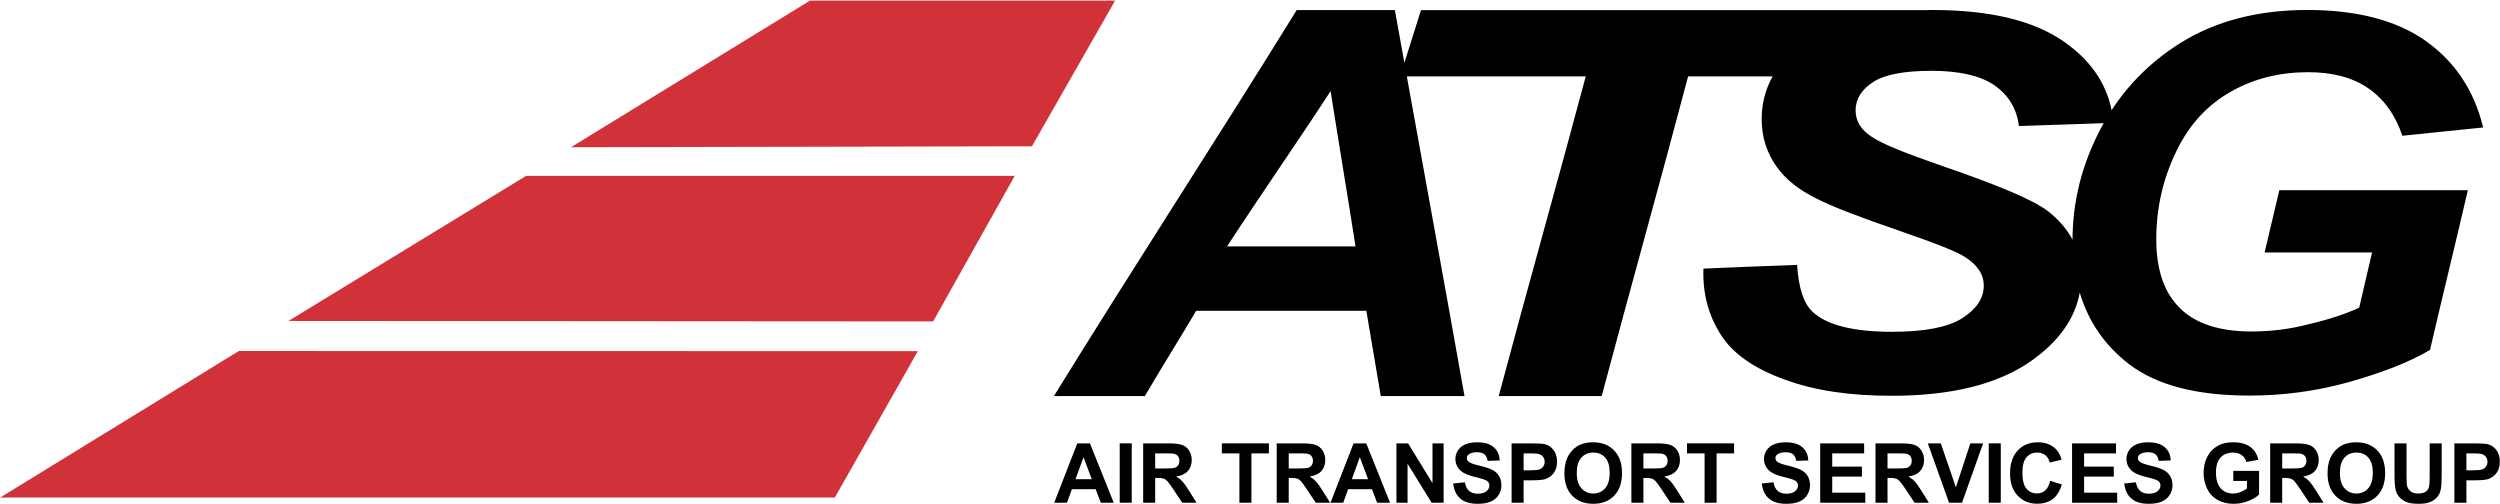 <svg xmlns="http://www.w3.org/2000/svg" width="228" height="46"><path fill="#d13239" fill-rule="evenodd" d="M73.875.053h27.826l-7.59 13.289-42.042.087z"/><path fill="#d13239" fill-rule="evenodd" d="M47.978 16.041h44.566l-7.442 13.274-58.797-.043z"/><path fill="#d13239" fill-rule="evenodd" d="m21.778 32.013 61.93.011-7.571 13.35h-76.12z"/><path fill-rule="evenodd" d="M189.015 21.86c-.513-.973-1.268-1.843-2.265-2.617-1.368-1.041-4.571-2.373-9.581-4.092-3.339-1.163-5.501-2.01-6.488-2.688-.958-.629-1.451-1.428-1.451-2.397 0-1.041.549-1.913 1.616-2.591 1.04-.678 2.82-1.017 5.311-1.017 2.518 0 4.434.436 5.721 1.308 1.259.871 2.053 2.106 2.244 3.729 2.579-.087 5.157-.174 7.735-.261-.219.389-.429.785-.626 1.195-1.468 3.024-2.205 6.144-2.216 9.431m-77.106.611c3.093-4.754 6.35-9.41 9.444-14.164.739 4.73 1.533 9.435 2.272 14.164zm94.624.553h9.801c-.384 1.68-.796 3.361-1.177 5.042-1.287.584-2.848 1.096-4.627 1.509-1.78.463-3.503.657-5.201.657-2.847 0-5.01-.681-6.461-2.069-1.45-1.388-2.216-3.483-2.216-6.333 0-2.898.629-5.577 1.833-8.037 1.177-2.46 2.875-4.262 5.01-5.455 2.108-1.193 4.462-1.754 7.008-1.754 2.19 0 4.023.463 5.474 1.462 1.424.974 2.464 2.411 3.122 4.335 2.435-.268 4.899-.487 7.363-.755-.849-3.508-2.683-6.113-5.338-7.964-2.683-1.851-6.269-2.752-10.704-2.752-4.407 0-8.322.974-11.579 3.019-2.508 1.575-4.621 3.603-6.263 6.118-.523-2.579-2.021-4.655-4.459-6.325-2.82-1.913-6.788-2.809-11.907-2.809-.198 0-.381.01-.575.013h-46.044l-1.514 4.802c-.288-1.602-.584-3.206-.868-4.808h-8.952c-7.281 11.775-14.864 23.404-22.145 35.204h8.294c1.533-2.609 3.149-5.193 4.681-7.777h15.521c.439 2.584.876 5.168 1.315 7.777h7.636c-1.723-9.731-3.51-19.444-5.259-29.155h16.317c-2.592 9.718-5.345 19.412-7.937 29.155h9.39c2.59-9.743 5.317-19.437 7.882-29.155h7.712c-.664 1.179-1.004 2.474-1.004 3.896 0 1.647.466 3.051 1.342 4.31.876 1.235 2.108 2.179 3.696 2.954 1.532.775 4.024 1.719 7.418 2.882 3.34 1.162 5.447 1.961 6.186 2.494 1.069.702 1.616 1.549 1.616 2.542 0 1.163-.684 2.155-1.971 2.979-1.314.823-3.422 1.235-6.379 1.235-3.531 0-5.967-.606-7.254-1.816-.821-.751-1.287-2.18-1.423-4.286-2.847.097-5.695.218-8.541.339-.082 2.276.466 4.286 1.588 6.029 1.094 1.743 3.066 3.099 5.831 4.092 2.737 1.017 5.995 1.477 9.745 1.477 5.447 0 9.69-1.041 12.756-3.196 2.506-1.773 3.972-3.853 4.399-6.215.792 2.662 2.297 4.838 4.517 6.544 2.545 1.924 6.186 2.849 10.949 2.849 3.066 0 6.049-.39 9.034-1.217 2.929-.829 5.42-1.754 7.446-2.947 1.122-4.847 2.327-9.718 3.449-14.565h-17.191c-.438 1.876-.904 3.775-1.342 5.675"/><path d="M101.573 45.848h-1.18l-.468-1.232h-2.171l-.451 1.232h-1.158l2.102-5.413h1.157zm-2.004-2.147-.751-2.004-.732 2.004Z"/><path d="M102.118 40.435h1.097v5.413h-1.097z"/><path d="M104.257 45.848v-5.413h2.301c.58 0 1 .049 1.262.146.263.097.473.269.631.518.157.249.236.533.236.853 0 .407-.118.742-.356 1.007-.239.264-.594.431-1.068.5.236.137.43.288.583.453.153.166.36.459.619.88l.66 1.056h-1.306l-.784-1.182c-.281-.42-.473-.684-.578-.794-.103-.108-.213-.184-.329-.224-.117-.04-.301-.061-.553-.061h-.222v2.261Zm1.096-3.122h.809c.524 0 .85-.023.982-.067.13-.045.233-.121.306-.23.074-.108.111-.244.111-.407 0-.182-.05-.329-.147-.442-.097-.112-.234-.183-.411-.212-.089-.012-.355-.018-.797-.018h-.853Z"/><path d="M113.034 45.848v-4.498h-1.603v-.915h4.294v.915h-1.595v4.498Z"/><path d="M116.435 45.848v-5.413h2.302c.579 0 .999.049 1.262.146s.473.269.63.518.237.533.237.853c0 .407-.119.742-.356 1.007-.239.264-.595.431-1.068.5q.352.205.582.453c.153.166.36.459.62.88l.66 1.056h-1.306l-.784-1.182c-.282-.42-.474-.684-.579-.794-.103-.108-.213-.184-.328-.224-.118-.04-.302-.061-.554-.061h-.221v2.261Zm1.097-3.122h.809c.523 0 .85-.023.981-.067.13-.045.233-.121.307-.23.073-.108.11-.244.11-.407 0-.182-.049-.329-.146-.442-.097-.112-.234-.183-.411-.212-.089-.012-.356-.018-.797-.018h-.853Z"/><path d="M126.772 45.848h-1.181l-.468-1.232h-2.171l-.45 1.232h-1.159l2.102-5.413h1.158zm-2.004-2.147-.752-2.004-.731 2.004Z"/><path d="M127.355 45.848v-5.413h1.061l2.228 3.628v-3.628h1.014v5.413h-1.095l-2.194-3.559v3.559Z"/><path d="m132.528 44.094 1.065-.106c.064.357.194.617.389.785s.458.251.789.251c.351 0 .616-.074.794-.223q.267-.224.267-.522c0-.128-.038-.236-.113-.327-.074-.09-.205-.168-.391-.233-.127-.046-.418-.124-.871-.237-.584-.146-.993-.325-1.228-.538-.332-.299-.497-.663-.497-1.093 0-.276.078-.536.233-.776.156-.241.381-.424.674-.549q.44-.189 1.062-.189c.677 0 1.187.149 1.529.451.343.301.522.701.539 1.205l-1.096.037c-.047-.28-.146-.48-.298-.602-.153-.122-.382-.184-.687-.184-.316 0-.562.065-.74.196-.115.085-.173.197-.173.338 0 .128.054.238.163.329.137.117.471.238 1.002.364.53.125.922.256 1.176.389.254.135.453.318.597.551.143.233.214.521.214.862 0 .31-.085.601-.258.872-.172.271-.416.472-.73.604-.315.132-.708.197-1.178.197-.685 0-1.21-.157-1.577-.473-.366-.315-.584-.775-.656-1.379"/><path d="M137.858 45.848v-5.413h1.752c.664 0 1.096.026 1.298.08.31.082.569.259.779.531.209.272.314.624.314 1.055 0 .332-.06.611-.181.837-.12.227-.273.405-.458.535-.186.128-.374.214-.566.255-.261.052-.637.079-1.132.079h-.711v2.041Zm1.095-4.498v1.542h.597c.43 0 .715-.029.86-.086.146-.056.258-.145.341-.267.082-.121.123-.261.123-.422 0-.198-.058-.36-.172-.489-.116-.129-.262-.209-.439-.242-.13-.024-.391-.036-.784-.036Z"/><path d="M142.674 43.175c0-.552.083-1.016.248-1.391.122-.276.291-.524.504-.744q.32-.329.699-.489c.338-.142.728-.214 1.168-.214.8 0 1.437.248 1.917.744.479.496.718 1.185.718 2.069 0 .875-.238 1.561-.713 2.055-.475.495-1.112.742-1.906.742-.805 0-1.447-.246-1.922-.738s-.713-1.17-.713-2.034m1.127-.037c0 .614.141 1.079.425 1.396s.644.475 1.08.475c.437 0 .795-.157 1.076-.471.28-.315.419-.786.419-1.415 0-.621-.135-1.085-.408-1.39-.273-.306-.635-.458-1.087-.458-.451 0-.815.154-1.091.463-.277.31-.414.777-.414 1.4"/><path d="M148.782 45.848v-5.413h2.301c.579 0 1 .049 1.262.146.263.097.473.269.63.518.158.249.237.533.237.853 0 .407-.118.742-.356 1.007-.239.264-.594.431-1.068.5q.354.205.582.453c.154.166.361.459.62.88l.66 1.056h-1.306l-.784-1.182c-.281-.42-.474-.684-.578-.794-.103-.108-.213-.184-.33-.224-.116-.04-.301-.061-.552-.061h-.223v2.261Zm1.095-3.122h.81c.524 0 .85-.023.981-.067.13-.045.233-.121.307-.23.074-.108.111-.244.111-.407 0-.182-.05-.329-.147-.442-.097-.112-.234-.183-.411-.212-.089-.012-.355-.018-.797-.018h-.854Z"/><path d="M155.459 45.848v-4.498h-1.603v-.915h4.294v.915h-1.596v4.498Z"/><path d="m160.673 44.094 1.065-.106c.065.357.194.617.39.785.194.168.457.251.789.251.35 0 .615-.074.793-.223q.267-.224.267-.522c0-.128-.038-.236-.113-.327-.074-.09-.205-.168-.391-.233-.127-.046-.418-.124-.871-.237-.584-.146-.993-.325-1.228-.538-.332-.299-.497-.663-.497-1.093 0-.276.078-.536.234-.776.155-.241.38-.424.674-.549q.438-.189 1.062-.189c.676 0 1.186.149 1.528.451.343.301.522.701.539 1.205l-1.096.037c-.047-.28-.146-.48-.298-.602-.153-.122-.382-.184-.687-.184-.316 0-.562.065-.739.196-.116.085-.174.197-.174.338 0 .128.055.238.163.329.138.117.471.238 1.002.364.53.125.922.256 1.176.389.254.135.453.318.597.551s.215.521.215.862c0 .31-.086.601-.258.872-.173.271-.417.472-.731.604-.315.132-.708.197-1.178.197-.685 0-1.21-.157-1.576-.473-.367-.315-.585-.775-.657-1.379"/><path d="M166.003 45.848v-5.413h4.007v.915h-2.911v1.202h2.707v.915h-2.707v1.466h3.017v.915Z"/><path d="M171.045 45.848v-5.413h2.302c.579 0 .999.049 1.262.146s.473.269.63.518.237.533.237.853c0 .407-.119.742-.357 1.007-.239.264-.593.431-1.067.5q.352.205.582.453c.153.166.36.459.619.88l.661 1.056h-1.306l-.784-1.182c-.281-.42-.473-.684-.579-.794-.103-.108-.212-.184-.328-.224-.118-.04-.301-.061-.553-.061h-.222v2.261Zm1.097-3.122h.809c.523 0 .85-.023.981-.067.13-.045.233-.121.307-.23.073-.108.11-.244.11-.407 0-.182-.049-.329-.146-.442-.098-.112-.234-.183-.411-.212-.09-.012-.355-.018-.797-.018h-.853Z"/><path d="m177.754 45.848-1.937-5.413h1.185l1.375 4.007 1.319-4.007h1.164l-1.925 5.413Z"/><path d="M181.374 40.435h1.096v5.413h-1.096z"/><path d="m186.975 43.852 1.058.325c-.162.596-.433 1.039-.811 1.328-.377.289-.857.434-1.438.434-.72 0-1.31-.246-1.774-.738-.463-.491-.694-1.163-.694-2.016 0-.9.233-1.601.697-2.1.466-.499 1.079-.749 1.837-.749.662 0 1.2.197 1.614.589.247.231.431.564.555.999l-1.081.257c-.065-.28-.198-.501-.401-.664-.204-.163-.452-.243-.741-.243-.402 0-.729.144-.978.432-.251.288-.375.754-.375 1.399 0 .683.123 1.17.369 1.46.247.291.567.436.961.436.291 0 .542-.092.751-.277s.36-.475.451-.872"/><path d="M188.972 45.848v-5.413h4.008v.915h-2.911v1.202h2.707v.915h-2.707v1.466h3.017v.915Z"/><path d="m193.728 44.094 1.067-.106c.064.357.193.617.388.785.194.168.458.251.79.251.349 0 .614-.074.792-.223q.267-.224.267-.522c0-.128-.038-.236-.112-.327-.074-.09-.205-.168-.392-.233-.127-.046-.417-.124-.871-.237-.583-.146-.992-.325-1.228-.538-.332-.299-.496-.663-.496-1.093 0-.276.077-.536.233-.776.156-.241.38-.424.674-.549.293-.126.646-.189 1.062-.189.677 0 1.187.149 1.528.451.343.301.522.701.539 1.205l-1.096.037c-.047-.28-.146-.48-.298-.602-.153-.122-.382-.184-.687-.184-.315 0-.562.065-.739.196-.115.085-.174.197-.174.338 0 .128.055.238.163.329.138.117.472.238 1.002.364.53.125.922.256 1.176.389.254.135.453.318.597.551s.216.521.216.862c0 .31-.087.601-.259.872s-.416.472-.731.604-.708.197-1.177.197c-.686 0-1.211-.157-1.577-.473-.367-.315-.585-.775-.657-1.379"/><path d="M203.676 43.86v-.915h2.351v2.16c-.228.223-.559.418-.994.589-.433.168-.873.253-1.319.253-.566 0-1.059-.119-1.48-.357-.419-.238-.735-.579-.947-1.022-.212-.442-.318-.925-.318-1.445 0-.565.119-1.066.355-1.506.237-.438.582-.776 1.037-1.011.347-.18.778-.269 1.295-.269q1.008 0 1.575.423c.377.284.62.673.728 1.172l-1.088.204c-.076-.266-.22-.476-.431-.631-.208-.154-.471-.231-.785-.231-.477 0-.856.152-1.137.455-.281.304-.422.754-.422 1.35 0 .643.142 1.126.426 1.448.287.321.661.482 1.122.482q.344 0 .687-.135c.231-.089.427-.199.592-.327v-.687Z"/><path d="M207.039 45.848v-5.413h2.302c.579 0 .999.049 1.262.146s.473.269.63.518.237.533.237.853c0 .407-.119.742-.356 1.007-.239.264-.595.431-1.068.5q.352.205.582.453c.153.166.36.459.62.88l.66 1.056h-1.306l-.784-1.182c-.282-.42-.474-.684-.579-.794-.103-.108-.213-.184-.329-.224-.117-.04-.301-.061-.553-.061h-.221v2.261Zm1.097-3.122h.809c.523 0 .85-.023.981-.067.13-.045.233-.121.307-.23.073-.108.11-.244.11-.407 0-.182-.049-.329-.146-.442-.097-.112-.234-.183-.411-.212-.089-.012-.356-.018-.797-.018h-.853Z"/><path d="M212.272 43.175c0-.552.083-1.016.248-1.391.123-.276.292-.524.504-.744.213-.219.447-.382.699-.489.338-.142.728-.214 1.168-.214.8 0 1.437.248 1.918.744.478.496.717 1.185.717 2.069 0 .875-.238 1.561-.713 2.055-.475.495-1.111.742-1.906.742-.805 0-1.447-.246-1.921-.738q-.714-.738-.714-2.034m1.127-.037c0 .614.141 1.079.425 1.396s.644.475 1.08.475c.437 0 .795-.157 1.076-.471.28-.315.42-.786.42-1.415 0-.621-.136-1.085-.409-1.39-.273-.306-.634-.458-1.087-.458-.451 0-.815.154-1.091.463-.276.31-.414.777-.414 1.4"/><path d="M218.38 40.435h1.096v2.933c0 .466.014.768.041.905.047.222.156.401.329.534.175.135.414.202.716.202.306 0 .538-.063.695-.19.156-.128.249-.283.28-.468.032-.185.049-.491.049-.92v-2.996h1.095v2.846c0 .651-.028 1.11-.087 1.379-.059.268-.168.495-.327.68-.158.185-.369.332-.634.441-.265.11-.61.165-1.038.165-.515 0-.906-.059-1.171-.178-.267-.12-.477-.275-.631-.467-.157-.191-.257-.39-.305-.601-.072-.31-.108-.768-.108-1.375Z"/><path d="M223.84 45.848v-5.413h1.753c.663 0 1.095.026 1.298.08.309.082.57.259.778.531.209.272.314.624.314 1.055 0 .332-.06.611-.181.837-.12.227-.273.405-.458.535-.186.128-.374.214-.565.255-.261.052-.637.079-1.133.079h-.71v2.041Zm1.096-4.498v1.542h.596c.43 0 .716-.029.86-.086.146-.056.26-.145.341-.267.082-.121.124-.261.124-.422 0-.198-.059-.36-.173-.489-.116-.129-.261-.209-.438-.242-.13-.024-.392-.036-.784-.036Z"/></svg>